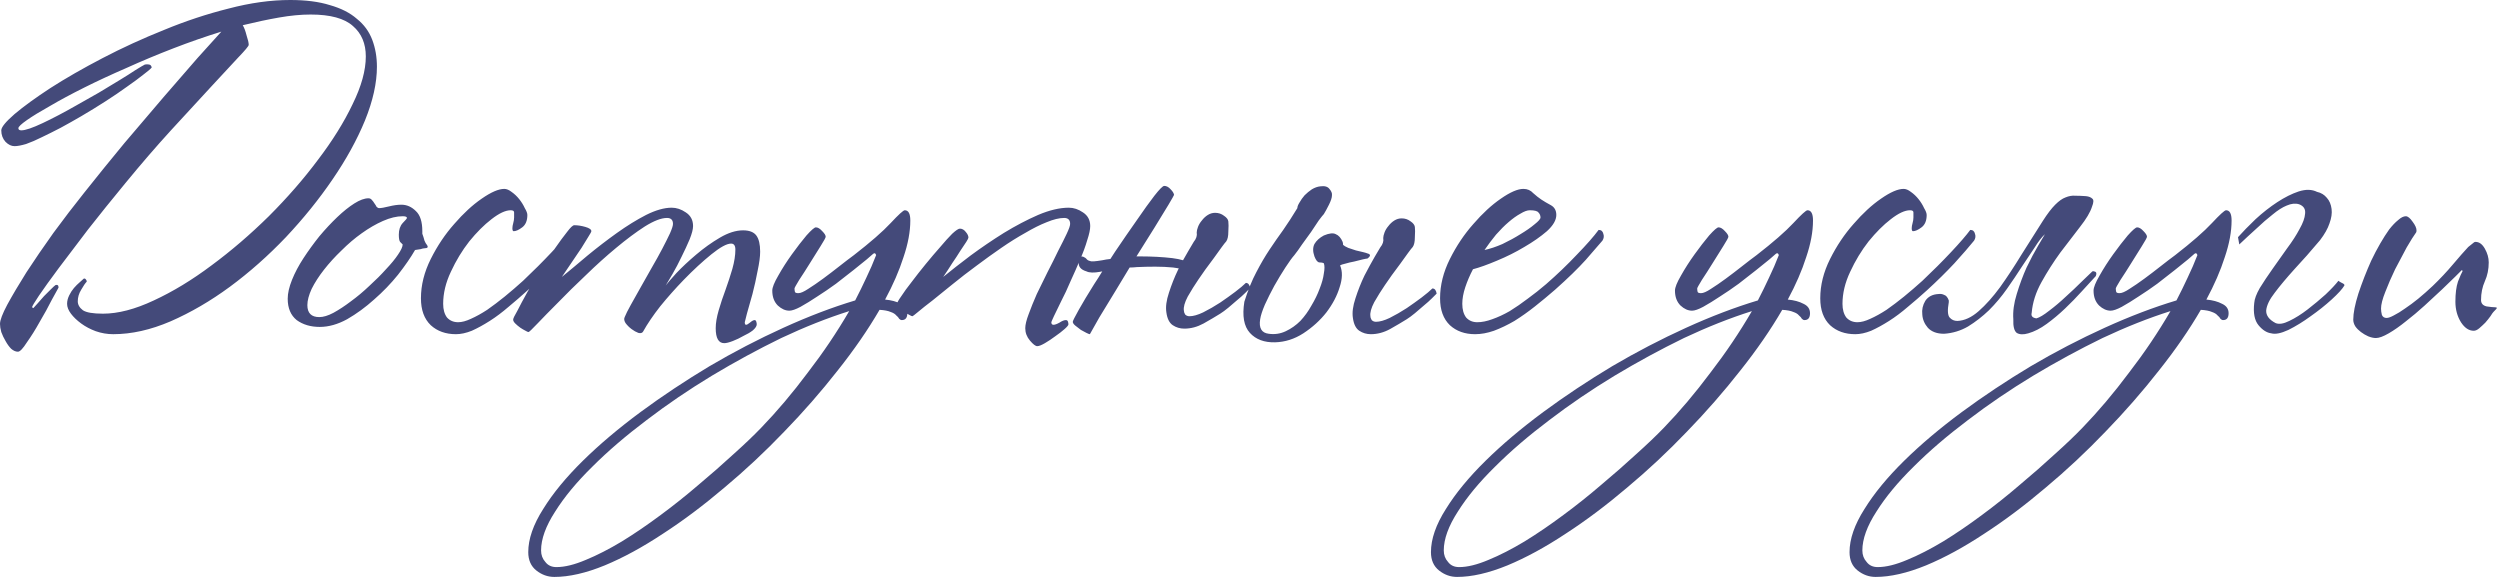 <?xml version="1.0" encoding="UTF-8"?> <svg xmlns="http://www.w3.org/2000/svg" width="585" height="135" viewBox="0 0 585 135" fill="none"> <path d="M88.2 15.6C88.2 19.4 87.267 23.6 85.4 28.2C83.533 32.733 81 37.333 77.8 42C74.667 46.6 71.033 51.1 66.9 55.5C62.767 59.833 58.4 63.7 53.8 67.1C49.267 70.433 44.633 73.133 39.9 75.2C35.233 77.2 30.767 78.2 26.5 78.2C25.1 78.2 23.733 77.967 22.4 77.5C21.133 77.033 20 76.433 19 75.7C18 74.967 17.2 74.2 16.6 73.4C16 72.6 15.7 71.833 15.7 71.1C15.7 70.433 15.867 69.767 16.2 69.1C16.533 68.433 16.9 67.867 17.3 67.4C17.767 66.867 18.2 66.433 18.6 66.1C19.067 65.7 19.4 65.4 19.6 65.2C19.8 65.133 19.967 65.2 20.1 65.4C20.233 65.533 20.3 65.7 20.3 65.9C19.967 66.233 19.533 66.867 19 67.8C18.467 68.667 18.2 69.567 18.2 70.5C18.2 71.3 18.6 72 19.4 72.6C20.2 73.133 21.767 73.4 24.1 73.4C27.633 73.4 31.6 72.367 36 70.3C40.467 68.233 44.967 65.5 49.5 62.1C54.1 58.7 58.567 54.867 62.9 50.6C67.233 46.267 71.067 41.867 74.4 37.4C77.8 32.933 80.5 28.6 82.5 24.4C84.567 20.2 85.6 16.467 85.6 13.2C85.6 10.2 84.6 7.833 82.6 6.1C80.6 4.3 77.3 3.4 72.7 3.4C70.433 3.4 67.967 3.633 65.3 4.1C62.633 4.567 59.8 5.167 56.8 5.9C57.133 6.433 57.433 7.233 57.7 8.3C58.033 9.3 58.2 10.033 58.2 10.5C58.2 10.767 57.367 11.767 55.7 13.5C54.1 15.233 51.967 17.533 49.3 20.4C46.633 23.267 43.533 26.633 40 30.5C36.533 34.3 32.967 38.433 29.3 42.9C26.167 46.7 23.267 50.3 20.6 53.7C18 57.1 15.7 60.133 13.7 62.8C11.767 65.4 10.233 67.533 9.1 69.2C8.033 70.8 7.5 71.7 7.5 71.9L7.8 72.1C8 71.9 8.333 71.533 8.8 71C9.267 70.467 9.767 69.9 10.3 69.3C10.9 68.7 11.433 68.167 11.9 67.7C12.433 67.167 12.8 66.833 13 66.7C13.467 66.567 13.7 66.767 13.7 67.3C13.5 67.633 12.967 68.6 12.1 70.2C11.3 71.8 10.367 73.5 9.3 75.3C8.3 77.1 7.3 78.7 6.3 80.1C5.367 81.567 4.667 82.3 4.2 82.3C3.667 82.3 3.133 82.067 2.6 81.6C2.133 81.133 1.7 80.533 1.3 79.8C0.9 79.133 0.567 78.433 0.3 77.7C0.1 76.967 1.19209e-07 76.333 1.19209e-07 75.8C1.19209e-07 74.933 0.567 73.433 1.7 71.3C2.9 69.1 4.4 66.567 6.2 63.7C8.067 60.833 10.167 57.767 12.5 54.5C14.9 51.233 17.3 48.1 19.7 45.1C22.767 41.233 25.9 37.367 29.1 33.5C32.367 29.633 35.433 26.033 38.3 22.7C41.233 19.3 43.867 16.267 46.2 13.6C48.6 10.933 50.467 8.867 51.8 7.4C48.133 8.533 44.4 9.833 40.6 11.3C36.8 12.767 33.133 14.3 29.6 15.9C26.067 17.433 22.767 18.967 19.7 20.5C16.633 22.033 13.967 23.467 11.7 24.8C9.433 26.067 7.633 27.167 6.3 28.1C4.967 29.033 4.3 29.667 4.3 30C4.3 30.333 4.533 30.5 5 30.5C5.933 30.5 7.6 29.933 10 28.8C12.4 27.667 15 26.3 17.8 24.7C19.6 23.7 21.367 22.7 23.1 21.7C24.833 20.633 26.433 19.667 27.9 18.8C29.433 17.867 30.7 17.067 31.7 16.4C32.767 15.733 33.5 15.3 33.9 15.1C34.233 15.033 34.567 15.033 34.9 15.1C35.233 15.167 35.433 15.4 35.5 15.8C35.233 16.133 34.567 16.7 33.5 17.5C32.5 18.3 31.233 19.233 29.7 20.3C28.233 21.367 26.567 22.5 24.7 23.7C22.833 24.9 20.933 26.067 19 27.2C17.4 28.133 15.8 29.033 14.2 29.9C12.667 30.7 11.2 31.433 9.8 32.1C8.467 32.767 7.233 33.3 6.1 33.7C4.967 34.033 4.067 34.2 3.4 34.2C2.667 34.2 1.967 33.867 1.3 33.2C0.633 32.467 0.3 31.567 0.3 30.5C0.3 29.767 1.333 28.5 3.4 26.7C5.533 24.9 8.333 22.867 11.8 20.6C15.333 18.333 19.4 16 24 13.6C28.6 11.2 33.4 9 38.4 7C43.4 4.933 48.433 3.267 53.5 2C58.567 0.667 63.367 -3.09944e-06 67.9 -3.09944e-06C71.567 -3.09944e-06 74.667 0.4 77.2 1.2C79.8 1.933 81.9 3 83.5 4.4C85.167 5.733 86.367 7.367 87.1 9.3C87.833 11.233 88.2 13.333 88.2 15.6ZM99.824 57.2C100.291 57.8 100.124 58.1 99.324 58.1C99.124 58.1 98.824 58.167 98.424 58.3C98.024 58.367 97.591 58.433 97.124 58.5C96.124 60.233 94.791 62.167 93.124 64.3C91.458 66.367 89.591 68.3 87.524 70.1C85.524 71.9 83.424 73.433 81.224 74.7C79.024 75.9 76.891 76.5 74.824 76.5C72.691 76.5 70.891 75.967 69.424 74.9C68.024 73.767 67.324 72.1 67.324 69.9C67.324 68.633 67.658 67.167 68.324 65.5C68.991 63.833 69.891 62.133 71.024 60.4C72.158 58.667 73.391 56.967 74.724 55.3C76.124 53.633 77.524 52.133 78.924 50.8C80.324 49.467 81.658 48.4 82.924 47.6C84.191 46.8 85.291 46.4 86.224 46.4C86.558 46.4 86.824 46.533 87.024 46.8C87.224 47 87.424 47.267 87.624 47.6C87.824 47.867 87.991 48.133 88.124 48.4C88.324 48.6 88.524 48.7 88.724 48.7C89.191 48.7 89.958 48.567 91.024 48.3C92.091 48.033 93.058 47.9 93.924 47.9C95.191 47.9 96.324 48.4 97.324 49.4C98.324 50.333 98.824 51.9 98.824 54.1V54.7C99.024 55.233 99.191 55.767 99.324 56.3C99.524 56.767 99.691 57.067 99.824 57.2ZM95.224 51C95.224 50.733 94.891 50.6 94.224 50.6C92.824 50.6 91.291 50.967 89.624 51.7C87.958 52.433 86.291 53.4 84.624 54.6C83.024 55.733 81.458 57.067 79.924 58.6C78.391 60.067 77.024 61.567 75.824 63.1C74.624 64.633 73.658 66.133 72.924 67.6C72.258 69.067 71.924 70.333 71.924 71.4C71.924 73.267 72.858 74.2 74.724 74.2C75.658 74.2 76.758 73.867 78.024 73.2C79.358 72.467 80.724 71.567 82.124 70.5C83.591 69.433 85.024 68.233 86.424 66.9C87.891 65.567 89.191 64.267 90.324 63C91.524 61.733 92.458 60.6 93.124 59.6C93.858 58.533 94.224 57.733 94.224 57.2C94.091 57.067 93.891 56.867 93.624 56.6C93.424 56.333 93.324 55.767 93.324 54.9C93.324 53.767 93.624 52.867 94.224 52.2C94.891 51.533 95.224 51.133 95.224 51ZM134.5 56.3C133.367 57.7 131.833 59.467 129.9 61.6C127.967 63.667 125.833 65.767 123.5 67.9C122.033 69.233 120.533 70.533 119 71.8C117.533 73.067 116.067 74.167 114.6 75.1C113.133 76.033 111.733 76.8 110.4 77.4C109.067 77.933 107.833 78.2 106.7 78.2C104.3 78.2 102.333 77.5 100.8 76.1C99.267 74.633 98.5 72.533 98.5 69.8C98.5 66.733 99.267 63.667 100.8 60.6C102.333 57.533 104.167 54.8 106.3 52.4C108.433 49.933 110.567 47.967 112.7 46.5C114.9 44.967 116.667 44.2 118 44.2C118.533 44.2 119.1 44.433 119.7 44.9C120.367 45.367 120.967 45.933 121.5 46.6C122.033 47.267 122.467 47.967 122.8 48.7C123.2 49.367 123.4 49.9 123.4 50.3C123.4 51.633 123 52.6 122.2 53.2C121.4 53.8 120.733 54.1 120.2 54.1C120 54.1 119.9 53.867 119.9 53.4C119.9 53.067 119.967 52.667 120.1 52.2C120.233 51.733 120.3 51.3 120.3 50.9C120.3 50.433 120.3 50.033 120.3 49.7C120.3 49.367 120.033 49.2 119.5 49.2C118.3 49.2 116.8 49.9 115 51.3C113.267 52.633 111.533 54.367 109.8 56.5C108.133 58.633 106.7 61 105.5 63.6C104.3 66.133 103.7 68.633 103.7 71.1C103.7 72.433 104 73.5 104.6 74.3C105.267 75.033 106.133 75.4 107.2 75.4C108.067 75.4 109.067 75.133 110.2 74.6C111.4 74.067 112.667 73.367 114 72.5C115.333 71.567 116.7 70.533 118.1 69.4C119.567 68.2 121 66.967 122.4 65.7C124.8 63.433 127.033 61.2 129.1 59C131.167 56.8 132.667 55.067 133.6 53.8C134.2 53.8 134.567 54.1 134.7 54.7C134.9 55.233 134.833 55.767 134.5 56.3ZM177.877 58.9C177.877 60.033 177.677 61.533 177.277 63.4C176.943 65.2 176.543 67 176.077 68.8C175.61 70.533 175.177 72.067 174.777 73.4C174.443 74.667 174.277 75.333 174.277 75.4C174.277 75.8 174.377 76 174.577 76C174.777 76 175.077 75.833 175.477 75.5C175.943 75.1 176.31 74.9 176.577 74.9C176.777 74.9 176.91 75.033 176.977 75.3C177.043 75.5 177.077 75.7 177.077 75.9C177.077 76.3 176.777 76.767 176.177 77.3C175.577 77.767 174.843 78.2 173.977 78.6C173.177 79.067 172.343 79.467 171.477 79.8C170.61 80.133 169.943 80.3 169.477 80.3C168.143 80.3 167.477 79.133 167.477 76.8C167.477 75.6 167.71 74.2 168.177 72.6C168.643 71 169.177 69.4 169.777 67.8C170.377 66.133 170.91 64.5 171.377 62.9C171.843 61.233 172.077 59.733 172.077 58.4C172.077 57.467 171.743 57 171.077 57C170.077 57 168.543 57.833 166.477 59.5C164.41 61.167 162.243 63.167 159.977 65.5C158.043 67.5 156.21 69.567 154.477 71.7C152.81 73.833 151.477 75.8 150.477 77.6C150.277 77.933 149.91 78.033 149.377 77.9C148.843 77.7 148.31 77.4 147.777 77C147.243 76.6 146.777 76.133 146.377 75.6C146.043 75.067 145.977 74.6 146.177 74.2C146.443 73.533 146.91 72.6 147.577 71.4C148.31 70.133 149.077 68.767 149.877 67.3C150.743 65.767 151.61 64.233 152.477 62.7C153.41 61.1 154.243 59.6 154.977 58.2C155.71 56.8 156.31 55.6 156.777 54.6C157.243 53.533 157.477 52.8 157.477 52.4C157.477 51.467 157.01 51 156.077 51C154.743 51 153.01 51.667 150.877 53C148.81 54.333 146.577 56 144.177 58C141.843 59.933 139.477 62.067 137.077 64.4C134.677 66.667 132.51 68.8 130.577 70.8C128.643 72.733 127.043 74.367 125.777 75.7C124.51 77.033 123.81 77.7 123.677 77.7C123.543 77.7 123.31 77.6 122.977 77.4C122.577 77.2 122.177 76.967 121.777 76.7C121.31 76.367 120.91 76.033 120.577 75.7C120.243 75.367 120.077 75.067 120.077 74.8C120.077 74.533 120.41 73.833 121.077 72.7C121.677 71.5 122.443 70.067 123.377 68.4C124.31 66.733 125.343 65 126.477 63.2C127.677 61.333 128.81 59.633 129.877 58.1C130.943 56.567 131.877 55.3 132.677 54.3C133.477 53.233 134.043 52.7 134.377 52.7C135.177 52.7 136.043 52.833 136.977 53.1C137.91 53.367 138.377 53.7 138.377 54.1C138.377 54.233 138.143 54.667 137.677 55.4C137.277 56.067 136.743 56.933 136.077 58C135.41 59 134.643 60.133 133.777 61.4C132.977 62.6 132.21 63.733 131.477 64.8C133.277 63.333 135.277 61.667 137.477 59.8C139.743 57.933 142.043 56.167 144.377 54.5C146.71 52.833 148.977 51.433 151.177 50.3C153.443 49.167 155.443 48.6 157.177 48.6C158.31 48.6 159.41 48.967 160.477 49.7C161.61 50.433 162.177 51.5 162.177 52.9C162.177 53.633 161.91 54.667 161.377 56C160.843 57.267 160.21 58.633 159.477 60.1C158.81 61.5 158.11 62.833 157.377 64.1C156.643 65.367 156.11 66.267 155.777 66.8C156.177 66.267 157.01 65.3 158.277 63.9C159.61 62.5 161.143 61.067 162.877 59.6C164.677 58.067 166.543 56.733 168.477 55.6C170.41 54.467 172.21 53.9 173.877 53.9C175.343 53.9 176.377 54.3 176.977 55.1C177.577 55.9 177.877 57.167 177.877 58.9ZM213.013 51.6C213.013 54.2 212.479 57.067 211.413 60.2C210.413 63.333 208.979 66.633 207.113 70.1C208.579 70.233 209.813 70.567 210.813 71.1C211.813 71.567 212.313 72.3 212.313 73.3C212.313 74.367 211.879 74.9 211.013 74.9C210.813 74.9 210.613 74.8 210.413 74.6C210.279 74.333 210.046 74.067 209.713 73.8C209.446 73.467 209.013 73.2 208.413 73C207.813 72.733 206.946 72.567 205.813 72.5C203.146 77.1 199.879 81.833 196.013 86.7C192.146 91.633 187.979 96.4 183.513 101C179.046 105.667 174.379 110.033 169.512 114.1C164.646 118.233 159.846 121.833 155.112 124.9C150.379 128.033 145.846 130.5 141.512 132.3C137.112 134.1 133.179 135 129.712 135C128.179 135 126.779 134.5 125.512 133.5C124.246 132.5 123.612 131.067 123.612 129.2C123.612 126.133 124.779 122.767 127.112 119.1C129.379 115.433 132.479 111.667 136.412 107.8C140.279 104 144.779 100.2 149.912 96.4C154.979 92.667 160.346 89.1 166.012 85.7C171.679 82.367 177.446 79.367 183.313 76.7C189.179 74.033 194.779 71.9 200.113 70.3C201.046 68.5 201.913 66.733 202.713 65C203.579 63.2 204.346 61.433 205.013 59.7C204.879 59.233 204.646 59.133 204.313 59.4C204.179 59.533 203.679 59.967 202.813 60.7C202.013 61.367 200.979 62.2 199.713 63.2C198.446 64.2 197.079 65.267 195.613 66.4C194.146 67.467 192.679 68.467 191.213 69.4C189.813 70.333 188.513 71.133 187.313 71.8C186.179 72.4 185.313 72.7 184.713 72.7C183.779 72.7 182.879 72.3 182.013 71.5C181.146 70.633 180.713 69.467 180.713 68C180.713 67.267 181.179 66.1 182.113 64.5C183.046 62.833 184.113 61.167 185.313 59.5C186.513 57.833 187.646 56.367 188.713 55.1C189.846 53.833 190.579 53.2 190.913 53.2C191.379 53.2 191.879 53.5 192.413 54.1C192.946 54.633 193.213 55.067 193.213 55.4C193.213 55.6 192.813 56.333 192.013 57.6C191.279 58.8 190.446 60.133 189.513 61.6C188.646 63 187.813 64.3 187.013 65.5C186.279 66.7 185.913 67.367 185.913 67.5C185.913 67.767 185.946 68.033 186.013 68.3C186.079 68.5 186.346 68.6 186.813 68.6C187.346 68.6 188.113 68.267 189.113 67.6C190.179 66.933 191.346 66.133 192.613 65.2C193.879 64.267 195.146 63.3 196.413 62.3C197.679 61.3 198.813 60.433 199.813 59.7C203.679 56.7 206.546 54.2 208.413 52.2C210.279 50.2 211.379 49.2 211.713 49.2C212.579 49.2 213.013 50 213.013 51.6ZM198.713 72.8C193.646 74.4 188.346 76.5 182.813 79.1C177.346 81.767 171.946 84.7 166.613 87.9C161.212 91.167 156.112 94.633 151.312 98.3C146.446 101.967 142.212 105.6 138.612 109.2C134.946 112.8 132.046 116.3 129.912 119.7C127.712 123.1 126.612 126.133 126.612 128.8C126.612 129.867 126.946 130.767 127.612 131.5C128.212 132.3 129.079 132.7 130.212 132.7C132.146 132.7 134.446 132.133 137.112 131C139.712 129.933 142.512 128.5 145.512 126.7C148.446 124.9 151.479 122.833 154.612 120.5C157.679 118.233 160.646 115.867 163.512 113.4C166.379 111 169.079 108.633 171.612 106.3C174.146 104.033 176.312 101.967 178.112 100.1C181.846 96.233 185.479 91.933 189.013 87.2C192.613 82.533 195.846 77.733 198.713 72.8ZM255.111 52.9C255.111 53.7 254.878 54.8 254.411 56.2C254.011 57.6 253.444 59.133 252.711 60.8C252.044 62.4 251.311 64.067 250.511 65.8C249.778 67.533 249.044 69.1 248.311 70.5C247.644 71.9 247.078 73.067 246.611 74C246.211 74.867 246.011 75.333 246.011 75.4C246.011 75.8 246.178 76 246.511 76C246.844 76 247.311 75.833 247.911 75.5C248.511 75.1 249.011 74.9 249.411 74.9C249.678 74.9 249.844 75.033 249.911 75.3C249.978 75.5 250.011 75.7 250.011 75.9C250.011 76.1 249.711 76.467 249.111 77C248.511 77.533 247.778 78.1 246.911 78.7C246.111 79.3 245.311 79.833 244.511 80.3C243.711 80.767 243.111 81 242.711 81C242.311 81 241.744 80.567 241.011 79.7C240.278 78.833 239.911 77.867 239.911 76.8C239.911 76 240.178 74.9 240.711 73.5C241.244 72.033 241.878 70.467 242.611 68.8C243.411 67.133 244.244 65.433 245.111 63.7C246.044 61.9 246.878 60.233 247.611 58.7C248.411 57.167 249.078 55.833 249.611 54.7C250.144 53.567 250.411 52.8 250.411 52.4C250.411 51.467 249.944 51 249.011 51C247.878 51 246.511 51.333 244.911 52C243.378 52.6 241.711 53.433 239.911 54.5C238.111 55.5 236.244 56.667 234.311 58C232.378 59.333 230.478 60.7 228.611 62.1C226.611 63.567 224.711 65.033 222.911 66.5C221.178 67.9 219.611 69.167 218.211 70.3C216.811 71.367 215.678 72.267 214.811 73C214.011 73.667 213.578 74 213.511 74C213.378 74 213.144 73.9 212.811 73.7C212.411 73.5 212.011 73.267 211.611 73C211.144 72.667 210.744 72.333 210.411 72C210.078 71.667 209.911 71.367 209.911 71.1C209.911 70.833 210.244 70.233 210.911 69.3C211.511 68.367 212.311 67.267 213.311 66C214.311 64.667 215.411 63.267 216.611 61.8C217.811 60.333 218.944 59 220.011 57.8C221.078 56.533 222.011 55.5 222.811 54.7C223.678 53.9 224.278 53.5 224.611 53.5C225.144 53.5 225.611 53.767 226.011 54.3C226.411 54.767 226.611 55.2 226.611 55.6C226.611 55.733 226.444 56.067 226.111 56.6C225.778 57.133 225.311 57.833 224.711 58.7C224.178 59.567 223.544 60.533 222.811 61.6C222.144 62.667 221.444 63.733 220.711 64.8C222.511 63.333 224.644 61.667 227.111 59.8C229.644 57.933 232.244 56.167 234.911 54.5C237.644 52.833 240.311 51.433 242.911 50.3C245.578 49.167 247.978 48.6 250.111 48.6C251.244 48.6 252.344 48.967 253.411 49.7C254.544 50.433 255.111 51.5 255.111 52.9ZM291.431 68.5C290.898 69.033 290.265 69.6 289.531 70.2C288.865 70.8 288.165 71.4 287.431 72C286.698 72.6 286.065 73.067 285.531 73.4C284.465 74.067 283.165 74.833 281.631 75.7C280.165 76.5 278.665 76.9 277.131 76.9C276.131 76.9 275.231 76.633 274.431 76.1C273.631 75.567 273.131 74.567 272.931 73.1C272.731 71.833 272.931 70.3 273.531 68.5C274.131 66.633 274.831 64.867 275.631 63.2L275.831 62.8C275.431 62.733 274.998 62.667 274.531 62.6C273.198 62.467 271.798 62.4 270.331 62.4C268.865 62.4 267.431 62.433 266.031 62.5C265.431 62.567 264.865 62.6 264.331 62.6C263.198 64.467 262.131 66.233 261.131 67.9C259.665 70.3 258.365 72.433 257.231 74.3C256.165 76.167 255.431 77.467 255.031 78.2C254.898 78.2 254.631 78.1 254.231 77.9C253.831 77.7 253.398 77.467 252.931 77.2C252.465 76.867 252.031 76.533 251.631 76.2C251.231 75.867 251.031 75.567 251.031 75.3C251.031 75.1 251.498 74.167 252.431 72.5C253.365 70.833 254.565 68.833 256.031 66.5C256.698 65.5 257.331 64.5 257.931 63.5L257.431 63.6C255.965 63.867 254.898 63.833 254.231 63.5C252.898 63.1 252.298 62.367 252.431 61.3C252.431 60.233 252.798 59.833 253.531 60.1C253.865 60.233 254.131 60.433 254.331 60.7C254.531 60.9 254.798 61.033 255.131 61.1C255.398 61.233 256.331 61.167 257.931 60.9C258.531 60.767 259.165 60.667 259.831 60.6C260.231 60 260.598 59.433 260.931 58.9C262.731 56.233 264.431 53.767 266.031 51.5C267.631 49.167 268.998 47.267 270.131 45.8C271.331 44.267 272.098 43.5 272.431 43.5C272.965 43.5 273.465 43.767 273.931 44.3C274.398 44.767 274.665 45.2 274.731 45.6C274.731 45.667 274.298 46.433 273.431 47.9C272.565 49.3 271.465 51.1 270.131 53.3L265.931 60H267.031C268.231 60 269.465 60.033 270.731 60.1C271.998 60.167 273.198 60.267 274.331 60.4C275.331 60.533 276.165 60.7 276.831 60.9C277.231 60.167 277.631 59.467 278.031 58.8C278.765 57.533 279.198 56.8 279.331 56.6C279.931 55.867 280.165 55.133 280.031 54.4C280.031 54.067 280.131 53.633 280.331 53.1C280.531 52.567 280.831 52.067 281.231 51.6C281.631 51.067 282.098 50.633 282.631 50.3C283.165 49.967 283.731 49.8 284.331 49.8C285.131 49.8 285.831 50.033 286.431 50.5C287.031 50.9 287.365 51.333 287.431 51.8C287.498 52.333 287.498 53.133 287.431 54.2C287.431 55.267 287.265 56.033 286.931 56.5C286.731 56.7 286.365 57.167 285.831 57.9C285.298 58.633 284.698 59.467 284.031 60.4C283.365 61.267 282.698 62.167 282.031 63.1C281.365 64.033 280.831 64.8 280.431 65.4C279.565 66.667 278.731 68 277.931 69.4C277.198 70.8 276.898 71.9 277.031 72.7C277.031 72.967 277.131 73.267 277.331 73.6C277.598 73.867 277.931 74 278.331 74C279.198 74 280.265 73.7 281.531 73.1C282.865 72.433 284.198 71.667 285.531 70.8C286.798 69.933 287.965 69.1 289.031 68.3C290.165 67.433 290.998 66.733 291.531 66.2C292.065 66.2 292.398 66.6 292.531 67.4L291.431 68.5ZM313.578 62.1C314.178 63.5 314.145 65.2 313.478 67.2C312.878 69.2 311.845 71.167 310.378 73.1C308.911 74.967 307.111 76.6 304.978 78C302.911 79.333 300.711 80.033 298.378 80.1C295.845 80.167 293.878 79.433 292.478 77.9C291.078 76.367 290.645 73.933 291.178 70.6C292.045 67.867 292.978 65.567 293.978 63.7C294.978 61.767 296.011 60 297.078 58.4C298.145 56.8 299.211 55.267 300.278 53.8C301.345 52.267 302.445 50.567 303.578 48.7C303.578 48.367 303.745 47.933 304.078 47.4C304.411 46.8 304.811 46.233 305.278 45.7C305.811 45.167 306.378 44.7 306.978 44.3C307.645 43.9 308.311 43.667 308.978 43.6C309.978 43.467 310.678 43.667 311.078 44.2C311.545 44.733 311.745 45.233 311.678 45.7C311.678 46.233 311.445 46.967 310.978 47.9C310.511 48.833 310.111 49.567 309.778 50.1C309.578 50.3 309.178 50.8 308.578 51.6C308.045 52.4 307.445 53.3 306.778 54.3C306.111 55.233 305.411 56.2 304.678 57.2C304.011 58.2 303.411 59.033 302.878 59.7C302.345 60.3 301.645 61.267 300.778 62.6C299.911 63.933 299.045 65.367 298.178 66.9C297.378 68.367 296.645 69.833 295.978 71.3C295.378 72.7 295.011 73.833 294.878 74.7C294.545 76.767 295.211 77.9 296.878 78.1C298.278 78.3 299.611 78.1 300.878 77.5C302.145 76.9 303.278 76.1 304.278 75.1C305.278 74.033 306.145 72.833 306.878 71.5C307.678 70.167 308.311 68.867 308.778 67.6C309.311 66.267 309.645 65.067 309.778 64C309.978 62.933 309.978 62.133 309.778 61.6C309.511 61.467 309.145 61.4 308.678 61.4C308.278 61.333 307.911 60.867 307.578 60C307.178 58.867 307.178 57.9 307.578 57.1C308.045 56.3 308.778 55.633 309.778 55.1C311.045 54.567 311.978 54.467 312.578 54.8C313.245 55.067 313.778 55.667 314.178 56.6C314.245 56.8 314.278 57.033 314.278 57.3C314.478 57.5 314.878 57.733 315.478 58C316.078 58.2 316.678 58.4 317.278 58.6C317.945 58.733 318.511 58.867 318.978 59C319.511 59.133 319.845 59.233 319.978 59.3C320.778 59.5 320.778 59.9 319.978 60.5C319.845 60.5 319.478 60.567 318.878 60.7C318.278 60.833 317.611 61 316.878 61.2C316.145 61.333 315.445 61.5 314.778 61.7C314.178 61.833 313.778 61.967 313.578 62.1ZM336.178 68.7C335.978 68.9 335.611 69.267 335.078 69.8C334.545 70.333 333.911 70.9 333.178 71.5C332.511 72.1 331.811 72.7 331.078 73.3C330.345 73.9 329.711 74.367 329.178 74.7C328.111 75.367 326.811 76.133 325.278 77C323.811 77.8 322.311 78.2 320.778 78.2C319.778 78.2 318.878 77.933 318.078 77.4C317.278 76.867 316.778 75.867 316.578 74.4C316.378 73.133 316.578 71.6 317.178 69.8C317.778 67.933 318.478 66.167 319.278 64.5C320.145 62.833 320.945 61.367 321.678 60.1C322.411 58.833 322.845 58.1 322.978 57.9C323.578 57.167 323.811 56.433 323.678 55.7C323.678 55.367 323.778 54.933 323.978 54.4C324.178 53.867 324.478 53.367 324.878 52.9C325.278 52.367 325.745 51.933 326.278 51.6C326.811 51.267 327.378 51.1 327.978 51.1C328.778 51.1 329.478 51.333 330.078 51.8C330.678 52.2 331.011 52.633 331.078 53.1C331.145 53.633 331.145 54.433 331.078 55.5C331.078 56.567 330.911 57.333 330.578 57.8C330.378 58 330.011 58.467 329.478 59.2C328.945 59.933 328.345 60.767 327.678 61.7C327.011 62.567 326.345 63.467 325.678 64.4C325.011 65.333 324.478 66.1 324.078 66.7C323.211 67.967 322.378 69.3 321.578 70.7C320.845 72.1 320.545 73.2 320.678 74C320.678 74.267 320.778 74.567 320.978 74.9C321.245 75.167 321.578 75.3 321.978 75.3C322.845 75.3 323.911 75 325.178 74.4C326.511 73.733 327.845 72.967 329.178 72.1C330.445 71.233 331.611 70.4 332.678 69.6C333.811 68.733 334.645 68.033 335.178 67.5C335.711 67.5 336.045 67.9 336.178 68.7ZM374.977 56.3C374.177 57.233 372.877 58.733 371.077 60.8C369.277 62.8 366.877 65.133 363.877 67.8C362.343 69.133 360.777 70.433 359.177 71.7C357.577 72.967 355.977 74.1 354.377 75.1C352.777 76.033 351.177 76.8 349.577 77.4C348.043 77.933 346.577 78.2 345.177 78.2C342.777 78.2 340.81 77.5 339.277 76.1C337.743 74.633 336.977 72.533 336.977 69.8C336.977 66.733 337.743 63.667 339.277 60.6C340.81 57.533 342.643 54.8 344.777 52.4C346.91 49.933 349.043 47.967 351.177 46.5C353.377 44.967 355.143 44.2 356.477 44.2C357.41 44.2 358.177 44.533 358.777 45.2C359.443 45.8 360.077 46.3 360.677 46.7C361.277 47.1 362.01 47.533 362.877 48C363.743 48.467 364.177 49.233 364.177 50.3C364.177 51.5 363.443 52.767 361.977 54.1C360.51 55.367 358.743 56.6 356.677 57.8C354.677 59 352.543 60.067 350.277 61C348.077 61.933 346.21 62.6 344.677 63C343.943 64.4 343.343 65.8 342.877 67.2C342.41 68.6 342.177 69.9 342.177 71.1C342.177 72.433 342.477 73.5 343.077 74.3C343.743 75.033 344.61 75.4 345.677 75.4C346.743 75.4 347.91 75.167 349.177 74.7C350.51 74.233 351.877 73.6 353.277 72.8C354.677 71.933 356.077 70.967 357.477 69.9C358.943 68.833 360.377 67.7 361.777 66.5C364.377 64.233 366.777 61.933 368.977 59.6C371.243 57.267 372.943 55.333 374.077 53.8C374.677 53.8 375.043 54.1 375.177 54.7C375.377 55.233 375.31 55.767 374.977 56.3ZM360.477 50.9C360.477 50.433 360.31 50.033 359.977 49.7C359.71 49.367 359.043 49.2 357.977 49.2C357.377 49.2 356.643 49.467 355.777 50C354.91 50.467 353.977 51.133 352.977 52C352.043 52.8 351.077 53.767 350.077 54.9C349.143 56.033 348.243 57.233 347.377 58.5C348.643 58.233 350.043 57.767 351.577 57.1C353.11 56.367 354.51 55.6 355.777 54.8C357.11 54 358.21 53.233 359.077 52.5C360.01 51.767 360.477 51.233 360.477 50.9ZM424.243 51.6C424.243 54.2 423.71 57.067 422.643 60.2C421.643 63.333 420.21 66.633 418.343 70.1C419.81 70.233 421.043 70.567 422.043 71.1C423.043 71.567 423.543 72.3 423.543 73.3C423.543 74.367 423.11 74.9 422.243 74.9C422.043 74.9 421.843 74.8 421.643 74.6C421.51 74.333 421.276 74.067 420.943 73.8C420.676 73.467 420.243 73.2 419.643 73C419.043 72.733 418.176 72.567 417.043 72.5C414.376 77.1 411.11 81.833 407.243 86.7C403.376 91.633 399.21 96.4 394.743 101C390.276 105.667 385.61 110.033 380.743 114.1C375.876 118.233 371.076 121.833 366.343 124.9C361.61 128.033 357.076 130.5 352.743 132.3C348.343 134.1 344.41 135 340.943 135C339.41 135 338.01 134.5 336.743 133.5C335.476 132.5 334.843 131.067 334.843 129.2C334.843 126.133 336.01 122.767 338.343 119.1C340.61 115.433 343.71 111.667 347.643 107.8C351.51 104 356.01 100.2 361.143 96.4C366.21 92.667 371.576 89.1 377.243 85.7C382.91 82.367 388.676 79.367 394.543 76.7C400.41 74.033 406.01 71.9 411.343 70.3C412.276 68.5 413.143 66.733 413.943 65C414.81 63.2 415.576 61.433 416.243 59.7C416.11 59.233 415.876 59.133 415.543 59.4C415.41 59.533 414.91 59.967 414.043 60.7C413.243 61.367 412.21 62.2 410.943 63.2C409.676 64.2 408.31 65.267 406.843 66.4C405.376 67.467 403.91 68.467 402.443 69.4C401.043 70.333 399.743 71.133 398.543 71.8C397.41 72.4 396.543 72.7 395.943 72.7C395.01 72.7 394.11 72.3 393.243 71.5C392.376 70.633 391.943 69.467 391.943 68C391.943 67.267 392.41 66.1 393.343 64.5C394.276 62.833 395.343 61.167 396.543 59.5C397.743 57.833 398.876 56.367 399.943 55.1C401.076 53.833 401.81 53.2 402.143 53.2C402.61 53.2 403.11 53.5 403.643 54.1C404.176 54.633 404.443 55.067 404.443 55.4C404.443 55.6 404.043 56.333 403.243 57.6C402.51 58.8 401.676 60.133 400.743 61.6C399.876 63 399.043 64.3 398.243 65.5C397.51 66.7 397.143 67.367 397.143 67.5C397.143 67.767 397.176 68.033 397.243 68.3C397.31 68.5 397.576 68.6 398.043 68.6C398.576 68.6 399.343 68.267 400.343 67.6C401.41 66.933 402.576 66.133 403.843 65.2C405.11 64.267 406.376 63.3 407.643 62.3C408.91 61.3 410.043 60.433 411.043 59.7C414.91 56.7 417.776 54.2 419.643 52.2C421.51 50.2 422.61 49.2 422.943 49.2C423.81 49.2 424.243 50 424.243 51.6ZM409.943 72.8C404.876 74.4 399.576 76.5 394.043 79.1C388.576 81.767 383.176 84.7 377.843 87.9C372.443 91.167 367.343 94.633 362.543 98.3C357.676 101.967 353.443 105.6 349.843 109.2C346.176 112.8 343.276 116.3 341.143 119.7C338.943 123.1 337.843 126.133 337.843 128.8C337.843 129.867 338.176 130.767 338.843 131.5C339.443 132.3 340.31 132.7 341.443 132.7C343.376 132.7 345.676 132.133 348.343 131C350.943 129.933 353.743 128.5 356.743 126.7C359.676 124.9 362.71 122.833 365.843 120.5C368.91 118.233 371.876 115.867 374.743 113.4C377.61 111 380.31 108.633 382.843 106.3C385.376 104.033 387.543 101.967 389.343 100.1C393.076 96.233 396.71 91.933 400.243 87.2C403.843 82.533 407.076 77.733 409.943 72.8ZM461.941 56.3C460.808 57.7 459.275 59.467 457.341 61.6C455.408 63.667 453.275 65.767 450.941 67.9C449.475 69.233 447.975 70.533 446.441 71.8C444.975 73.067 443.508 74.167 442.041 75.1C440.575 76.033 439.175 76.8 437.841 77.4C436.508 77.933 435.275 78.2 434.141 78.2C431.741 78.2 429.775 77.5 428.241 76.1C426.708 74.633 425.941 72.533 425.941 69.8C425.941 66.733 426.708 63.667 428.241 60.6C429.775 57.533 431.608 54.8 433.741 52.4C435.875 49.933 438.008 47.967 440.141 46.5C442.341 44.967 444.108 44.2 445.441 44.2C445.975 44.2 446.541 44.433 447.141 44.9C447.808 45.367 448.408 45.933 448.941 46.6C449.475 47.267 449.908 47.967 450.241 48.7C450.641 49.367 450.841 49.9 450.841 50.3C450.841 51.633 450.441 52.6 449.641 53.2C448.841 53.8 448.175 54.1 447.641 54.1C447.441 54.1 447.341 53.867 447.341 53.4C447.341 53.067 447.408 52.667 447.541 52.2C447.675 51.733 447.741 51.3 447.741 50.9C447.741 50.433 447.741 50.033 447.741 49.7C447.741 49.367 447.475 49.2 446.941 49.2C445.741 49.2 444.241 49.9 442.441 51.3C440.708 52.633 438.975 54.367 437.241 56.5C435.575 58.633 434.141 61 432.941 63.6C431.741 66.133 431.141 68.633 431.141 71.1C431.141 72.433 431.441 73.5 432.041 74.3C432.708 75.033 433.575 75.4 434.641 75.4C435.508 75.4 436.508 75.133 437.641 74.6C438.841 74.067 440.108 73.367 441.441 72.5C442.775 71.567 444.141 70.533 445.541 69.4C447.008 68.2 448.441 66.967 449.841 65.7C452.241 63.433 454.475 61.2 456.541 59C458.608 56.8 460.108 55.067 461.041 53.8C461.641 53.8 462.008 54.1 462.141 54.7C462.341 55.233 462.275 55.767 461.941 56.3ZM478.018 51.7C479.085 50.033 480.051 48.767 480.918 47.9C481.785 47.033 482.585 46.467 483.318 46.2C484.118 45.867 484.885 45.733 485.618 45.8C486.351 45.8 487.185 45.833 488.118 45.9C488.785 45.967 489.285 46.167 489.618 46.5C489.951 46.767 489.918 47.4 489.518 48.4C489.118 49.667 488.185 51.233 486.718 53.1C485.318 54.9 483.785 56.9 482.118 59.1C480.518 61.3 479.051 63.6 477.718 66C476.385 68.4 475.618 70.8 475.418 73.2C475.218 73.933 475.585 74.367 476.518 74.5C477.251 74.3 478.251 73.7 479.518 72.7C480.851 71.7 482.151 70.6 483.418 69.4C484.751 68.2 485.985 67.033 487.118 65.9C488.318 64.767 489.151 63.967 489.618 63.5C489.818 63.433 490.051 63.467 490.318 63.6C490.585 63.733 490.618 64.067 490.418 64.6C489.485 65.6 488.385 66.8 487.118 68.2C485.918 69.533 484.618 70.867 483.218 72.2C481.818 73.533 480.385 74.733 478.918 75.8C477.451 76.867 476.018 77.6 474.618 78C473.485 78.333 472.585 78.3 471.918 77.9C471.318 77.433 471.051 76.367 471.118 74.7C470.985 72.9 471.251 70.933 471.918 68.8C472.585 66.6 473.351 64.533 474.218 62.6C475.151 60.667 476.051 58.967 476.918 57.5C477.785 56.033 478.318 55.133 478.518 54.8C477.785 55.467 476.985 56.5 476.118 57.9C475.251 59.233 474.251 60.733 473.118 62.4C472.051 64.067 470.885 65.8 469.618 67.6C468.351 69.4 466.951 71.067 465.418 72.6C463.885 74.067 462.251 75.333 460.518 76.4C458.785 77.4 456.918 77.967 454.918 78.1C453.251 78.1 451.985 77.633 451.118 76.7C450.318 75.767 449.885 74.733 449.818 73.6C449.685 72.467 449.918 71.4 450.518 70.4C451.185 69.4 452.218 68.867 453.618 68.8C454.085 68.733 454.518 68.8 454.918 69C455.385 69.133 455.751 69.567 456.018 70.3V70.7C455.685 72.567 455.751 73.767 456.218 74.3C456.685 74.833 457.285 75.1 458.018 75.1C459.685 75.033 461.351 74.267 463.018 72.8C464.685 71.333 466.351 69.467 468.018 67.2C469.685 64.867 471.351 62.333 473.018 59.6C474.751 56.867 476.418 54.233 478.018 51.7ZM522.192 51.6C522.192 54.2 521.659 57.067 520.592 60.2C519.592 63.333 518.159 66.633 516.292 70.1C517.759 70.233 518.992 70.567 519.992 71.1C520.992 71.567 521.492 72.3 521.492 73.3C521.492 74.367 521.059 74.9 520.192 74.9C519.992 74.9 519.792 74.8 519.592 74.6C519.459 74.333 519.226 74.067 518.892 73.8C518.626 73.467 518.192 73.2 517.592 73C516.992 72.733 516.126 72.567 514.992 72.5C512.326 77.1 509.059 81.833 505.192 86.7C501.326 91.633 497.159 96.4 492.692 101C488.226 105.667 483.559 110.033 478.692 114.1C473.826 118.233 469.026 121.833 464.292 124.9C459.559 128.033 455.026 130.5 450.692 132.3C446.292 134.1 442.359 135 438.892 135C437.359 135 435.959 134.5 434.692 133.5C433.426 132.5 432.792 131.067 432.792 129.2C432.792 126.133 433.959 122.767 436.292 119.1C438.559 115.433 441.659 111.667 445.592 107.8C449.459 104 453.959 100.2 459.092 96.4C464.159 92.667 469.526 89.1 475.192 85.7C480.859 82.367 486.626 79.367 492.492 76.7C498.359 74.033 503.959 71.9 509.292 70.3C510.226 68.5 511.092 66.733 511.892 65C512.759 63.2 513.526 61.433 514.192 59.7C514.059 59.233 513.826 59.133 513.492 59.4C513.359 59.533 512.859 59.967 511.992 60.7C511.192 61.367 510.159 62.2 508.892 63.2C507.626 64.2 506.259 65.267 504.792 66.4C503.326 67.467 501.859 68.467 500.392 69.4C498.992 70.333 497.692 71.133 496.492 71.8C495.359 72.4 494.492 72.7 493.892 72.7C492.959 72.7 492.059 72.3 491.192 71.5C490.326 70.633 489.892 69.467 489.892 68C489.892 67.267 490.359 66.1 491.292 64.5C492.226 62.833 493.292 61.167 494.492 59.5C495.692 57.833 496.826 56.367 497.892 55.1C499.026 53.833 499.759 53.2 500.092 53.2C500.559 53.2 501.059 53.5 501.592 54.1C502.126 54.633 502.392 55.067 502.392 55.4C502.392 55.6 501.992 56.333 501.192 57.6C500.459 58.8 499.626 60.133 498.692 61.6C497.826 63 496.992 64.3 496.192 65.5C495.459 66.7 495.092 67.367 495.092 67.5C495.092 67.767 495.126 68.033 495.192 68.3C495.259 68.5 495.526 68.6 495.992 68.6C496.526 68.6 497.292 68.267 498.292 67.6C499.359 66.933 500.526 66.133 501.792 65.2C503.059 64.267 504.326 63.3 505.592 62.3C506.859 61.3 507.992 60.433 508.992 59.7C512.859 56.7 515.726 54.2 517.592 52.2C519.459 50.2 520.559 49.2 520.892 49.2C521.759 49.2 522.192 50 522.192 51.6ZM507.892 72.8C502.826 74.4 497.526 76.5 491.992 79.1C486.526 81.767 481.126 84.7 475.792 87.9C470.392 91.167 465.292 94.633 460.492 98.3C455.626 101.967 451.392 105.6 447.792 109.2C444.126 112.8 441.226 116.3 439.092 119.7C436.892 123.1 435.792 126.133 435.792 128.8C435.792 129.867 436.126 130.767 436.792 131.5C437.392 132.3 438.259 132.7 439.392 132.7C441.326 132.7 443.626 132.133 446.292 131C448.892 129.933 451.692 128.5 454.692 126.7C457.626 124.9 460.659 122.833 463.792 120.5C466.859 118.233 469.826 115.867 472.692 113.4C475.559 111 478.259 108.633 480.792 106.3C483.326 104.033 485.492 101.967 487.292 100.1C491.026 96.233 494.659 91.933 498.192 87.2C501.792 82.533 505.026 77.733 507.892 72.8ZM523.691 55.5C524.824 54.233 526.191 52.833 527.791 51.3C529.457 49.767 531.157 48.433 532.891 47.3C534.624 46.167 536.291 45.333 537.891 44.8C539.557 44.267 540.991 44.3 542.191 44.9C543.124 45.1 543.891 45.567 544.491 46.3C545.091 46.967 545.457 47.833 545.591 48.9C545.724 49.9 545.557 51.033 545.091 52.3C544.691 53.5 543.957 54.8 542.891 56.2C540.824 58.667 538.824 60.933 536.891 63C535.024 65.067 533.491 66.9 532.291 68.5C531.091 70.033 530.424 71.4 530.291 72.6C530.224 73.8 530.957 74.8 532.491 75.6C533.291 75.933 534.357 75.767 535.691 75.1C537.091 74.433 538.524 73.533 539.991 72.4C541.457 71.267 542.857 70.1 544.191 68.9C545.524 67.633 546.524 66.567 547.191 65.7C547.324 65.833 547.591 66 547.991 66.2C548.457 66.4 548.657 66.6 548.591 66.8C548.124 67.6 547.124 68.7 545.591 70.1C544.124 71.433 542.491 72.733 540.691 74C538.957 75.267 537.224 76.333 535.491 77.2C533.757 78 532.424 78.267 531.491 78C530.424 77.867 529.424 77.233 528.491 76.1C527.557 74.967 527.224 73.233 527.491 70.9C527.557 69.967 527.991 68.8 528.791 67.4C529.657 66 530.657 64.5 531.791 62.9C532.924 61.3 534.057 59.7 535.191 58.1C536.391 56.5 537.357 55 538.091 53.6C538.891 52.2 539.324 51 539.391 50C539.524 48.933 539.057 48.2 537.991 47.8C537.124 47.533 536.157 47.633 535.091 48.1C534.091 48.5 532.991 49.2 531.791 50.2C530.591 51.133 529.324 52.233 527.991 53.5C526.657 54.7 525.324 55.933 523.991 57.2L523.691 55.5ZM584.263 72.1C584.263 72.167 583.996 72.467 583.463 73C583.329 73.133 583.096 73.467 582.763 74C582.429 74.467 582.029 74.967 581.563 75.5C581.096 75.967 580.629 76.4 580.163 76.8C579.696 77.2 579.263 77.4 578.863 77.4C577.729 77.4 576.729 76.733 575.863 75.4C574.996 74 574.563 72.4 574.563 70.6C574.563 68.667 574.763 67.1 575.163 65.9C575.629 64.7 575.996 63.867 576.263 63.4L576.063 63.2C575.929 63.333 575.429 63.833 574.563 64.7C573.763 65.5 572.729 66.5 571.463 67.7C570.263 68.833 568.896 70.1 567.363 71.5C565.896 72.833 564.429 74.067 562.963 75.2C561.563 76.333 560.229 77.267 558.963 78C557.696 78.733 556.696 79.1 555.963 79.1C555.429 79.1 554.829 78.967 554.163 78.7C553.563 78.433 552.996 78.1 552.463 77.7C551.929 77.3 551.496 76.867 551.163 76.4C550.829 75.867 550.663 75.333 550.663 74.8C550.663 73.267 551.063 71.233 551.862 68.7C552.729 66.1 553.729 63.533 554.863 61C555.529 59.6 556.229 58.267 556.963 57C557.696 55.733 558.396 54.633 559.063 53.7C559.796 52.767 560.496 52.033 561.163 51.5C561.829 50.9 562.429 50.6 562.963 50.6C563.429 50.6 563.963 51.033 564.563 51.9C565.163 52.7 565.463 53.367 565.463 53.9C565.463 54.167 565.429 54.333 565.363 54.4C564.829 55.133 564.096 56.3 563.163 57.9C562.296 59.5 561.396 61.2 560.463 63C559.596 64.8 558.829 66.567 558.163 68.3C557.496 69.967 557.163 71.267 557.163 72.2C557.163 72.667 557.229 73.167 557.363 73.7C557.563 74.167 557.929 74.4 558.463 74.4C558.863 74.4 559.429 74.2 560.163 73.8C560.963 73.4 561.829 72.867 562.763 72.2C563.763 71.533 564.796 70.767 565.863 69.9C566.996 68.967 568.129 67.967 569.263 66.9C570.996 65.233 572.563 63.567 573.963 61.9C575.429 60.167 576.629 58.8 577.563 57.8C577.963 57.467 578.296 57.2 578.563 57C578.829 56.733 579.063 56.6 579.263 56.6C580.129 56.6 580.863 57.133 581.463 58.2C582.063 59.267 582.363 60.333 582.363 61.4C582.363 63 582.063 64.467 581.463 65.8C580.863 67.133 580.563 68.6 580.563 70.2C580.563 71 580.996 71.5 581.863 71.7C582.729 71.833 583.396 71.9 583.863 71.9C584.129 71.9 584.263 71.967 584.263 72.1Z" fill="#444A7A"></path> </svg> 